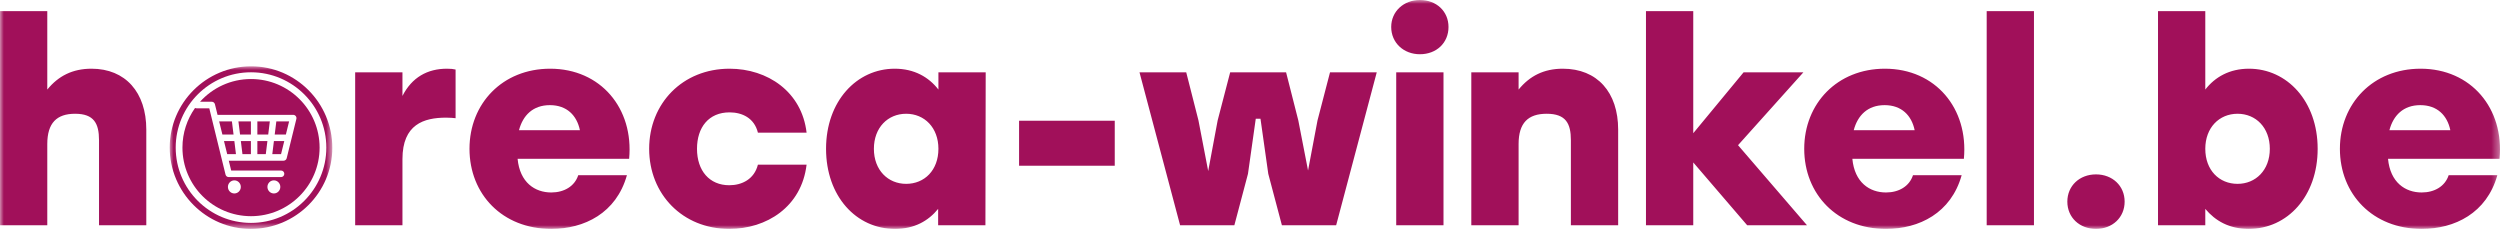 <?xml version="1.0" encoding="UTF-8"?>
<svg xmlns="http://www.w3.org/2000/svg" xmlns:xlink="http://www.w3.org/1999/xlink" width="327.647px" height="30px" viewBox="0 0 327.647 30">
  <title>Group 26</title>
  <defs>
    <polygon id="path-1" points="0 0 327.647 0 327.647 30 0 30"></polygon>
    <polygon id="path-3" points="2.52442943e-15 -2.52442943e-15 21.31 -2.52442943e-15 21.31 21.31 2.52442943e-15 21.31"></polygon>
  </defs>
  <g id="Symbols" stroke="none" stroke-width="1" fill="none" fill-rule="evenodd">
    <g id="Group-26" transform="translate(-0, 0)">
      <g id="Group-3">
        <mask id="mask-2" fill="white">
          <use xlink:href="#path-1"></use>
        </mask>
        <g id="Clip-2"></g>
        <path d="M0,29.526 L6.197,29.526 L6.197,18.882 C6.197,16.112 7.436,14.909 9.842,14.909 C12.321,14.909 12.977,16.185 12.977,18.372 L12.977,29.526 L19.174,29.526 L19.174,16.987 C19.174,12.102 16.44,9.004 11.993,9.004 C9.514,9.004 7.655,9.951 6.197,11.737 L6.197,1.458 L0,1.458 L0,29.526 Z M46.548,29.526 L52.745,29.526 L52.745,20.85 C52.745,16.294 55.552,15.419 58.468,15.419 C59.051,15.419 59.306,15.455 59.708,15.492 L59.708,9.113 C59.416,9.04 59.051,9.004 58.577,9.004 C56.026,9.004 53.985,10.134 52.745,12.576 L52.745,9.477 L46.548,9.477 L46.548,29.526 Z M72.247,30 C76.585,30 80.777,27.922 82.162,22.965 L75.783,22.965 C75.309,24.423 73.924,25.225 72.247,25.225 C70.097,25.225 68.128,23.913 67.836,20.814 L82.454,20.814 C83.073,14.216 78.736,9.004 72.102,9.004 C65.868,9.004 61.531,13.56 61.531,19.502 C61.531,25.444 65.832,30 72.247,30 L72.247,30 Z M68.019,17.06 C68.529,15.128 69.841,13.779 72.065,13.779 C74.289,13.779 75.601,15.128 76.002,17.06 L68.019,17.06 Z M95.577,30 C100.461,30 105.054,27.12 105.71,21.579 L99.331,21.579 C98.857,23.475 97.253,24.277 95.577,24.277 C92.988,24.277 91.348,22.381 91.348,19.502 C91.348,16.695 92.879,14.726 95.613,14.726 C97.253,14.726 98.857,15.455 99.331,17.387 L105.71,17.387 C105.09,12.029 100.607,9.004 95.613,9.004 C89.453,9.004 85.078,13.56 85.078,19.502 C85.078,25.444 89.453,30 95.577,30 L95.577,30 Z M117.301,30 C119.853,30 121.676,28.943 122.951,27.376 L122.951,29.526 L129.148,29.526 L129.184,9.477 L122.988,9.477 L122.988,11.737 C121.712,10.097 119.816,9.004 117.265,9.004 C112.271,9.004 108.261,13.268 108.261,19.502 C108.261,25.699 112.198,30 117.301,30 L117.301,30 Z M118.759,24.095 C116.39,24.095 114.531,22.309 114.531,19.502 C114.531,16.731 116.353,14.909 118.759,14.909 C121.165,14.909 122.988,16.731 122.988,19.502 C122.988,22.309 121.165,24.095 118.759,24.095 L118.759,24.095 Z M133.558,21.725 L146.098,21.725 L146.098,15.82 L133.558,15.82 L133.558,21.725 Z M180.435,9.477 L174.311,9.477 L172.671,15.784 L171.431,22.345 L170.155,15.784 L168.552,9.477 L161.225,9.477 L159.584,15.784 L158.345,22.418 L157.069,15.784 L155.465,9.477 L149.341,9.477 L154.663,29.526 L161.772,29.526 L163.558,22.782 L164.578,15.565 L165.198,15.565 L166.219,22.782 L168.005,29.526 L175.113,29.526 L180.435,9.477 Z M182.986,29.526 L189.183,29.526 L189.183,9.477 L182.986,9.477 L182.986,29.526 Z M186.085,-5.04885885e-15 C183.97,-5.04885885e-15 182.33,1.495 182.33,3.536 C182.33,5.613 183.97,7.108 186.085,7.108 C188.272,7.108 189.839,5.613 189.839,3.536 C189.839,1.495 188.272,-5.04885885e-15 186.085,-5.04885885e-15 L186.085,-5.04885885e-15 Z M192.828,29.526 L199.025,29.526 L199.025,18.882 C199.025,16.112 200.264,14.909 202.706,14.909 C205.221,14.909 205.878,16.185 205.878,18.372 L205.878,29.526 L212.074,29.526 L212.074,16.987 C212.074,12.102 209.341,9.004 204.82,9.004 C202.342,9.004 200.483,9.951 199.025,11.737 L199.025,9.477 L192.828,9.477 L192.828,29.526 Z M221.916,1.458 L215.719,1.458 L215.719,29.526 L221.916,29.526 L221.916,21.288 L228.988,29.526 L236.825,29.526 L227.785,19.028 L236.351,9.477 L228.514,9.477 L221.916,17.46 L221.916,1.458 Z M247.177,30 C251.515,30 255.707,27.922 257.092,22.965 L250.713,22.965 C250.239,24.423 248.854,25.225 247.177,25.225 C245.027,25.225 243.058,23.913 242.767,20.814 L257.384,20.814 C258.003,14.216 253.666,9.004 247.031,9.004 C240.798,9.004 236.46,13.56 236.46,19.502 C236.46,25.444 240.762,30 247.177,30 L247.177,30 Z M242.949,17.06 C243.459,15.128 244.771,13.779 246.995,13.779 C249.218,13.779 250.531,15.128 250.932,17.06 L242.949,17.06 Z M260.373,29.526 L266.569,29.526 L266.569,1.458 L260.373,1.458 L260.373,29.526 Z M274.698,22.855 C272.547,22.855 270.943,24.35 270.943,26.428 C270.943,28.505 272.547,30 274.698,30 C276.848,30 278.452,28.505 278.452,26.428 C278.452,24.35 276.848,22.855 274.698,22.855 L274.698,22.855 Z M294.709,30 C299.813,30 303.75,25.699 303.75,19.502 C303.75,13.268 299.74,9.004 294.746,9.004 C292.194,9.004 290.299,10.097 289.023,11.737 L289.023,1.458 L282.826,1.458 L282.826,29.526 L289.023,29.526 L289.023,27.376 C290.335,28.943 292.158,30 294.709,30 L294.709,30 Z M293.251,24.095 C290.846,24.095 289.023,22.309 289.023,19.502 C289.023,16.731 290.846,14.909 293.251,14.909 C295.657,14.909 297.48,16.731 297.48,19.502 C297.48,22.309 295.621,24.095 293.251,24.095 L293.251,24.095 Z M317.382,30 C321.72,30 325.912,27.922 327.297,22.965 L320.918,22.965 C320.444,24.423 319.059,25.225 317.382,25.225 C315.232,25.225 313.263,23.913 312.971,20.814 L327.589,20.814 C328.208,14.216 323.871,9.004 317.236,9.004 C311.003,9.004 306.665,13.56 306.665,19.502 C306.665,25.444 310.966,30 317.382,30 L317.382,30 Z M313.154,17.06 C313.664,15.128 314.976,13.779 317.2,13.779 C319.424,13.779 320.736,15.128 321.137,17.06 L313.154,17.06 Z" id="Fill-1" fill="#A1105A" mask="url(#mask-2)"></path>
      </g>
      <g id="Group-25" transform="translate(22.243, 8.69)">
        <g id="Group-6">
          <mask id="mask-4" fill="white">
            <use xlink:href="#path-3"></use>
          </mask>
          <g id="Clip-5"></g>
          <path d="M20.526,10.661 C20.528,5.213 16.116,0.794 10.666,0.784 C5.219,0.775 0.783,5.206 0.785,10.656 C0.786,16.102 5.205,20.521 10.653,20.525 C16.096,20.529 20.523,16.105 20.526,10.661 M2.52442943e-15,10.65 C0,4.773 4.789,-0.003 10.679,-7.48072587e-16 C16.543,0.002 21.313,4.796 21.31,10.682 C21.308,16.543 16.51,21.314 10.624,21.31 C4.776,21.306 -0,16.513 2.52442943e-15,10.65" id="Fill-4" fill="#A1105A" mask="url(#mask-4)"></path>
        </g>
        <polygon id="Fill-7" fill="#A1105A" points="10.64 7.221 9.005 7.221 9.217 8.938 10.64 8.938"></polygon>
        <polygon id="Fill-9" fill="#A1105A" points="6.479 7.221 6.902 8.938 8.365 8.938 8.152 7.221"></polygon>
        <polygon id="Fill-11" fill="#A1105A" points="8.681 11.514 8.471 9.796 7.112 9.796 7.535 11.514"></polygon>
        <path d="M13.651,16.665 C13.184,16.665 12.805,16.28 12.805,15.806 C12.805,15.332 13.184,14.948 13.651,14.948 C14.117,14.948 14.496,15.332 14.496,15.806 C14.496,16.28 14.117,16.665 13.651,16.665 M8.473,16.665 C8.006,16.665 7.627,16.28 7.627,15.806 C7.627,15.332 8.006,14.948 8.473,14.948 C8.939,14.948 9.318,15.332 9.318,15.806 C9.318,16.28 8.939,16.665 8.473,16.665 M10.655,1.667 C8.002,1.667 5.618,2.817 3.973,4.645 L5.515,4.645 C5.71,4.645 5.879,4.779 5.925,4.97 L6.267,6.362 L16.189,6.362 C16.318,6.362 16.441,6.423 16.521,6.527 C16.602,6.631 16.63,6.768 16.599,6.896 L15.331,12.047 C15.283,12.238 15.114,12.372 14.92,12.372 L7.741,12.372 L8.057,13.66 L14.596,13.66 C14.829,13.66 15.018,13.852 15.018,14.089 C15.018,14.326 14.829,14.518 14.596,14.518 L7.726,14.518 C7.533,14.518 7.364,14.385 7.316,14.193 L5.185,5.504 L3.508,5.504 C3.44,5.504 3.377,5.488 3.321,5.459 C2.28,6.926 1.668,8.719 1.668,10.655 C1.668,15.619 5.691,19.643 10.655,19.643 C15.619,19.643 19.643,15.619 19.643,10.655 C19.643,5.691 15.619,1.667 10.655,1.667" id="Fill-13" fill="#A1105A"></path>
        <polygon id="Fill-15" fill="#A1105A" points="13.12 7.221 11.486 7.221 11.486 8.938 12.91 8.938"></polygon>
        <polygon id="Fill-17" fill="#A1105A" points="15.647 7.221 13.972 7.221 13.761 8.938 15.225 8.938"></polygon>
        <polygon id="Fill-19" fill="#A1105A" points="10.64 11.514 10.64 9.796 9.322 9.796 9.533 11.514"></polygon>
        <polygon id="Fill-21" fill="#A1105A" points="13.444 11.514 14.59 11.514 15.013 9.796 13.656 9.796"></polygon>
        <polygon id="Fill-23" fill="#A1105A" points="11.486 11.514 12.591 11.514 12.804 9.796 11.486 9.796"></polygon>
      </g>
    </g>
  </g>
</svg>
